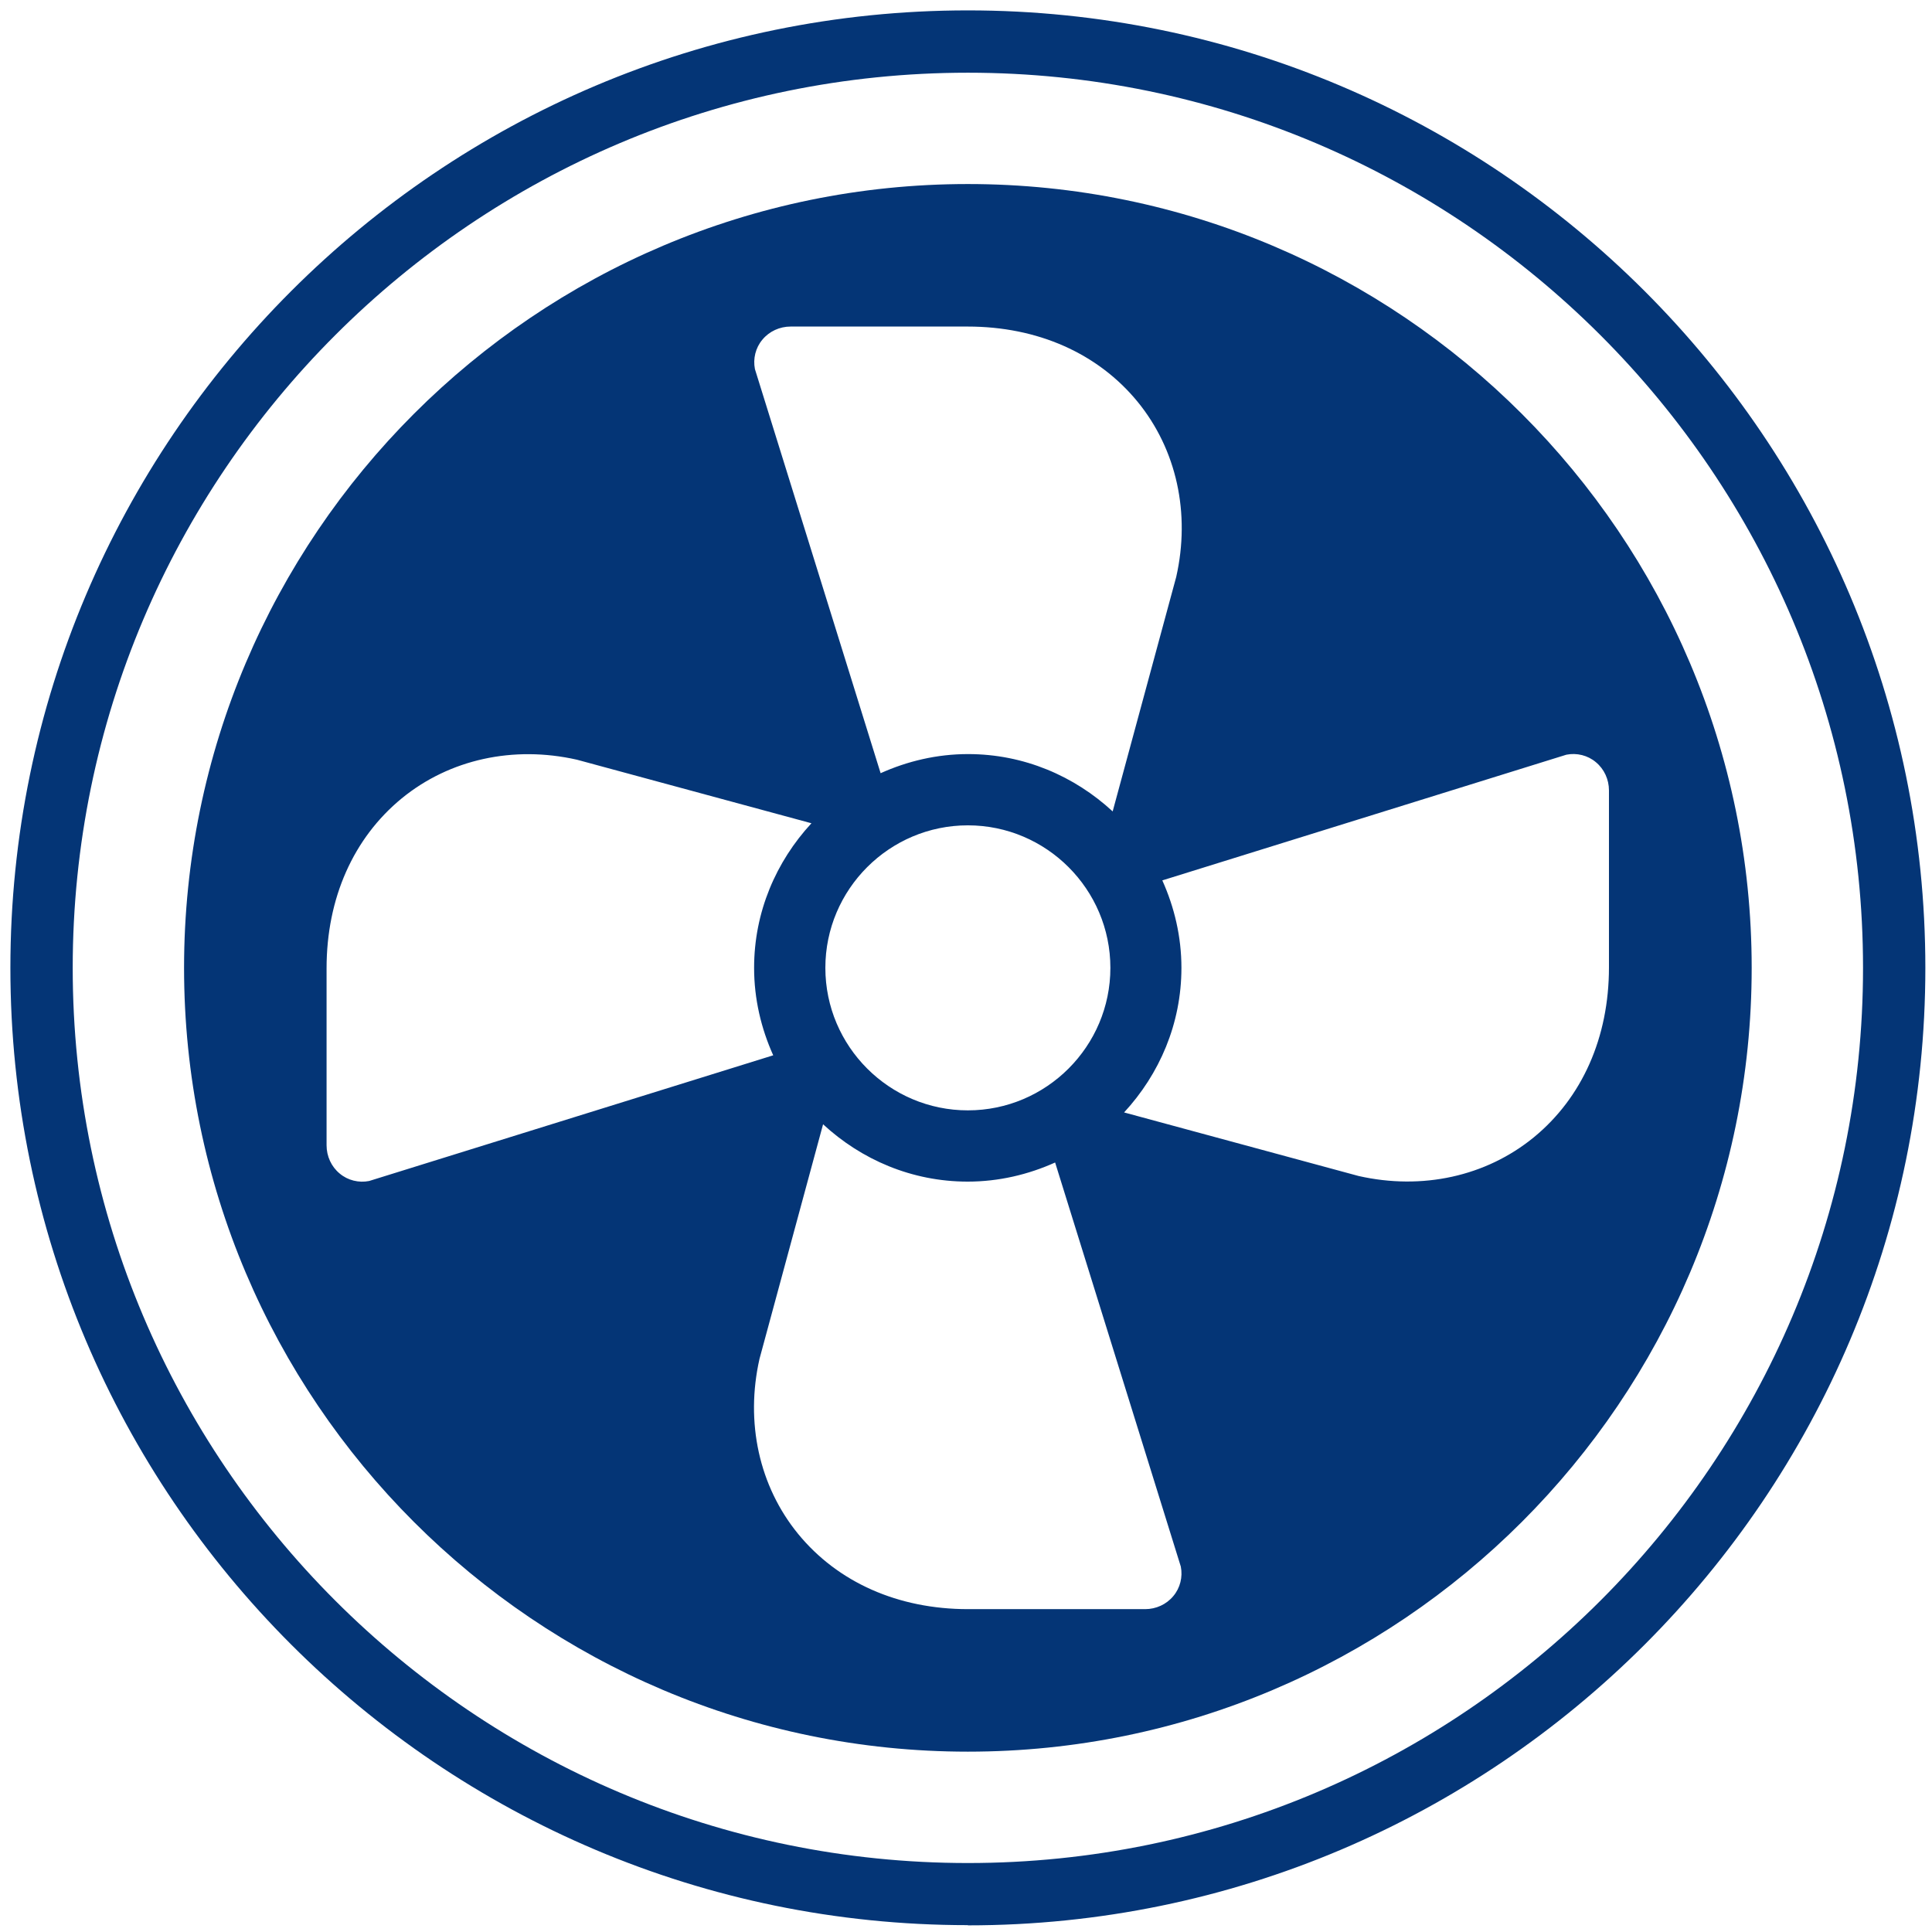 <svg width="93" height="93" viewBox="0 0 93 93" fill="none" xmlns="http://www.w3.org/2000/svg">
<g clip-path="url(#clip0_31_73)">
<path d="M46.59 8.859C25.79 8.859 8.86 25.779 8.86 46.589C8.86 67.399 25.78 84.319 46.59 84.319C67.4 84.319 84.32 67.399 84.32 46.589C84.32 25.779 67.39 8.859 46.59 8.859ZM36.7 16.349C37.03 15.949 37.53 15.719 38.06 15.719H46.58C49.95 15.719 52.85 17.009 54.76 19.339C56.64 21.639 57.31 24.709 56.62 27.769L53.56 39.059C51.72 37.359 49.29 36.299 46.6 36.299C45.1 36.299 43.68 36.639 42.39 37.219L36.34 17.769C36.24 17.269 36.37 16.739 36.7 16.349ZM53.45 46.589C53.45 50.369 50.37 53.449 46.59 53.449C42.81 53.449 39.73 50.369 39.73 46.589C39.73 42.809 42.81 39.729 46.59 39.729C50.37 39.729 53.45 42.809 53.45 46.589ZM17.77 56.849C17.27 56.949 16.74 56.819 16.35 56.489C15.95 56.159 15.72 55.659 15.72 55.129V46.609C15.72 43.239 17.01 40.339 19.34 38.429C21.64 36.549 24.71 35.879 27.77 36.569L39.06 39.629C37.36 41.469 36.3 43.899 36.3 46.589C36.3 48.089 36.64 49.509 37.22 50.799L17.77 56.849ZM56.48 76.829C56.15 77.229 55.65 77.459 55.12 77.459H46.6C43.23 77.459 40.33 76.169 38.42 73.839C36.54 71.539 35.87 68.469 36.56 65.409L39.62 54.119C41.46 55.819 43.89 56.879 46.58 56.879C48.08 56.879 49.5 56.539 50.79 55.959L56.84 75.409C56.94 75.909 56.81 76.439 56.48 76.829ZM73.83 54.749C71.53 56.629 68.46 57.299 65.4 56.609L54.11 53.549C55.81 51.709 56.87 49.279 56.87 46.589C56.87 45.089 56.53 43.669 55.95 42.379L75.4 36.329C75.9 36.229 76.43 36.359 76.82 36.689C77.22 37.019 77.45 37.519 77.45 38.049V46.569C77.45 49.939 76.16 52.839 73.83 54.749Z" fill="#043576"/>
<path d="M46.59 92.67C21.17 92.67 0.5 72 0.5 46.59C0.5 21.18 21.17 0.5 46.59 0.5C72.01 0.5 92.68 21.17 92.68 46.59C92.68 72.01 72.01 92.68 46.59 92.68V92.67ZM46.59 3.5C22.83 3.5 3.5 22.83 3.5 46.59C3.5 70.35 22.83 89.68 46.59 89.68C70.35 89.68 89.68 70.35 89.68 46.59C89.68 22.83 70.34 3.5 46.59 3.5Z" fill="#043576"/>
</g>
<defs>
<clipPath id="clip0_31_73">
<rect width="92.17" height="92.17" fill="white" transform="translate(0.5 0.5)"/>
</clipPath>
</defs>
</svg>
